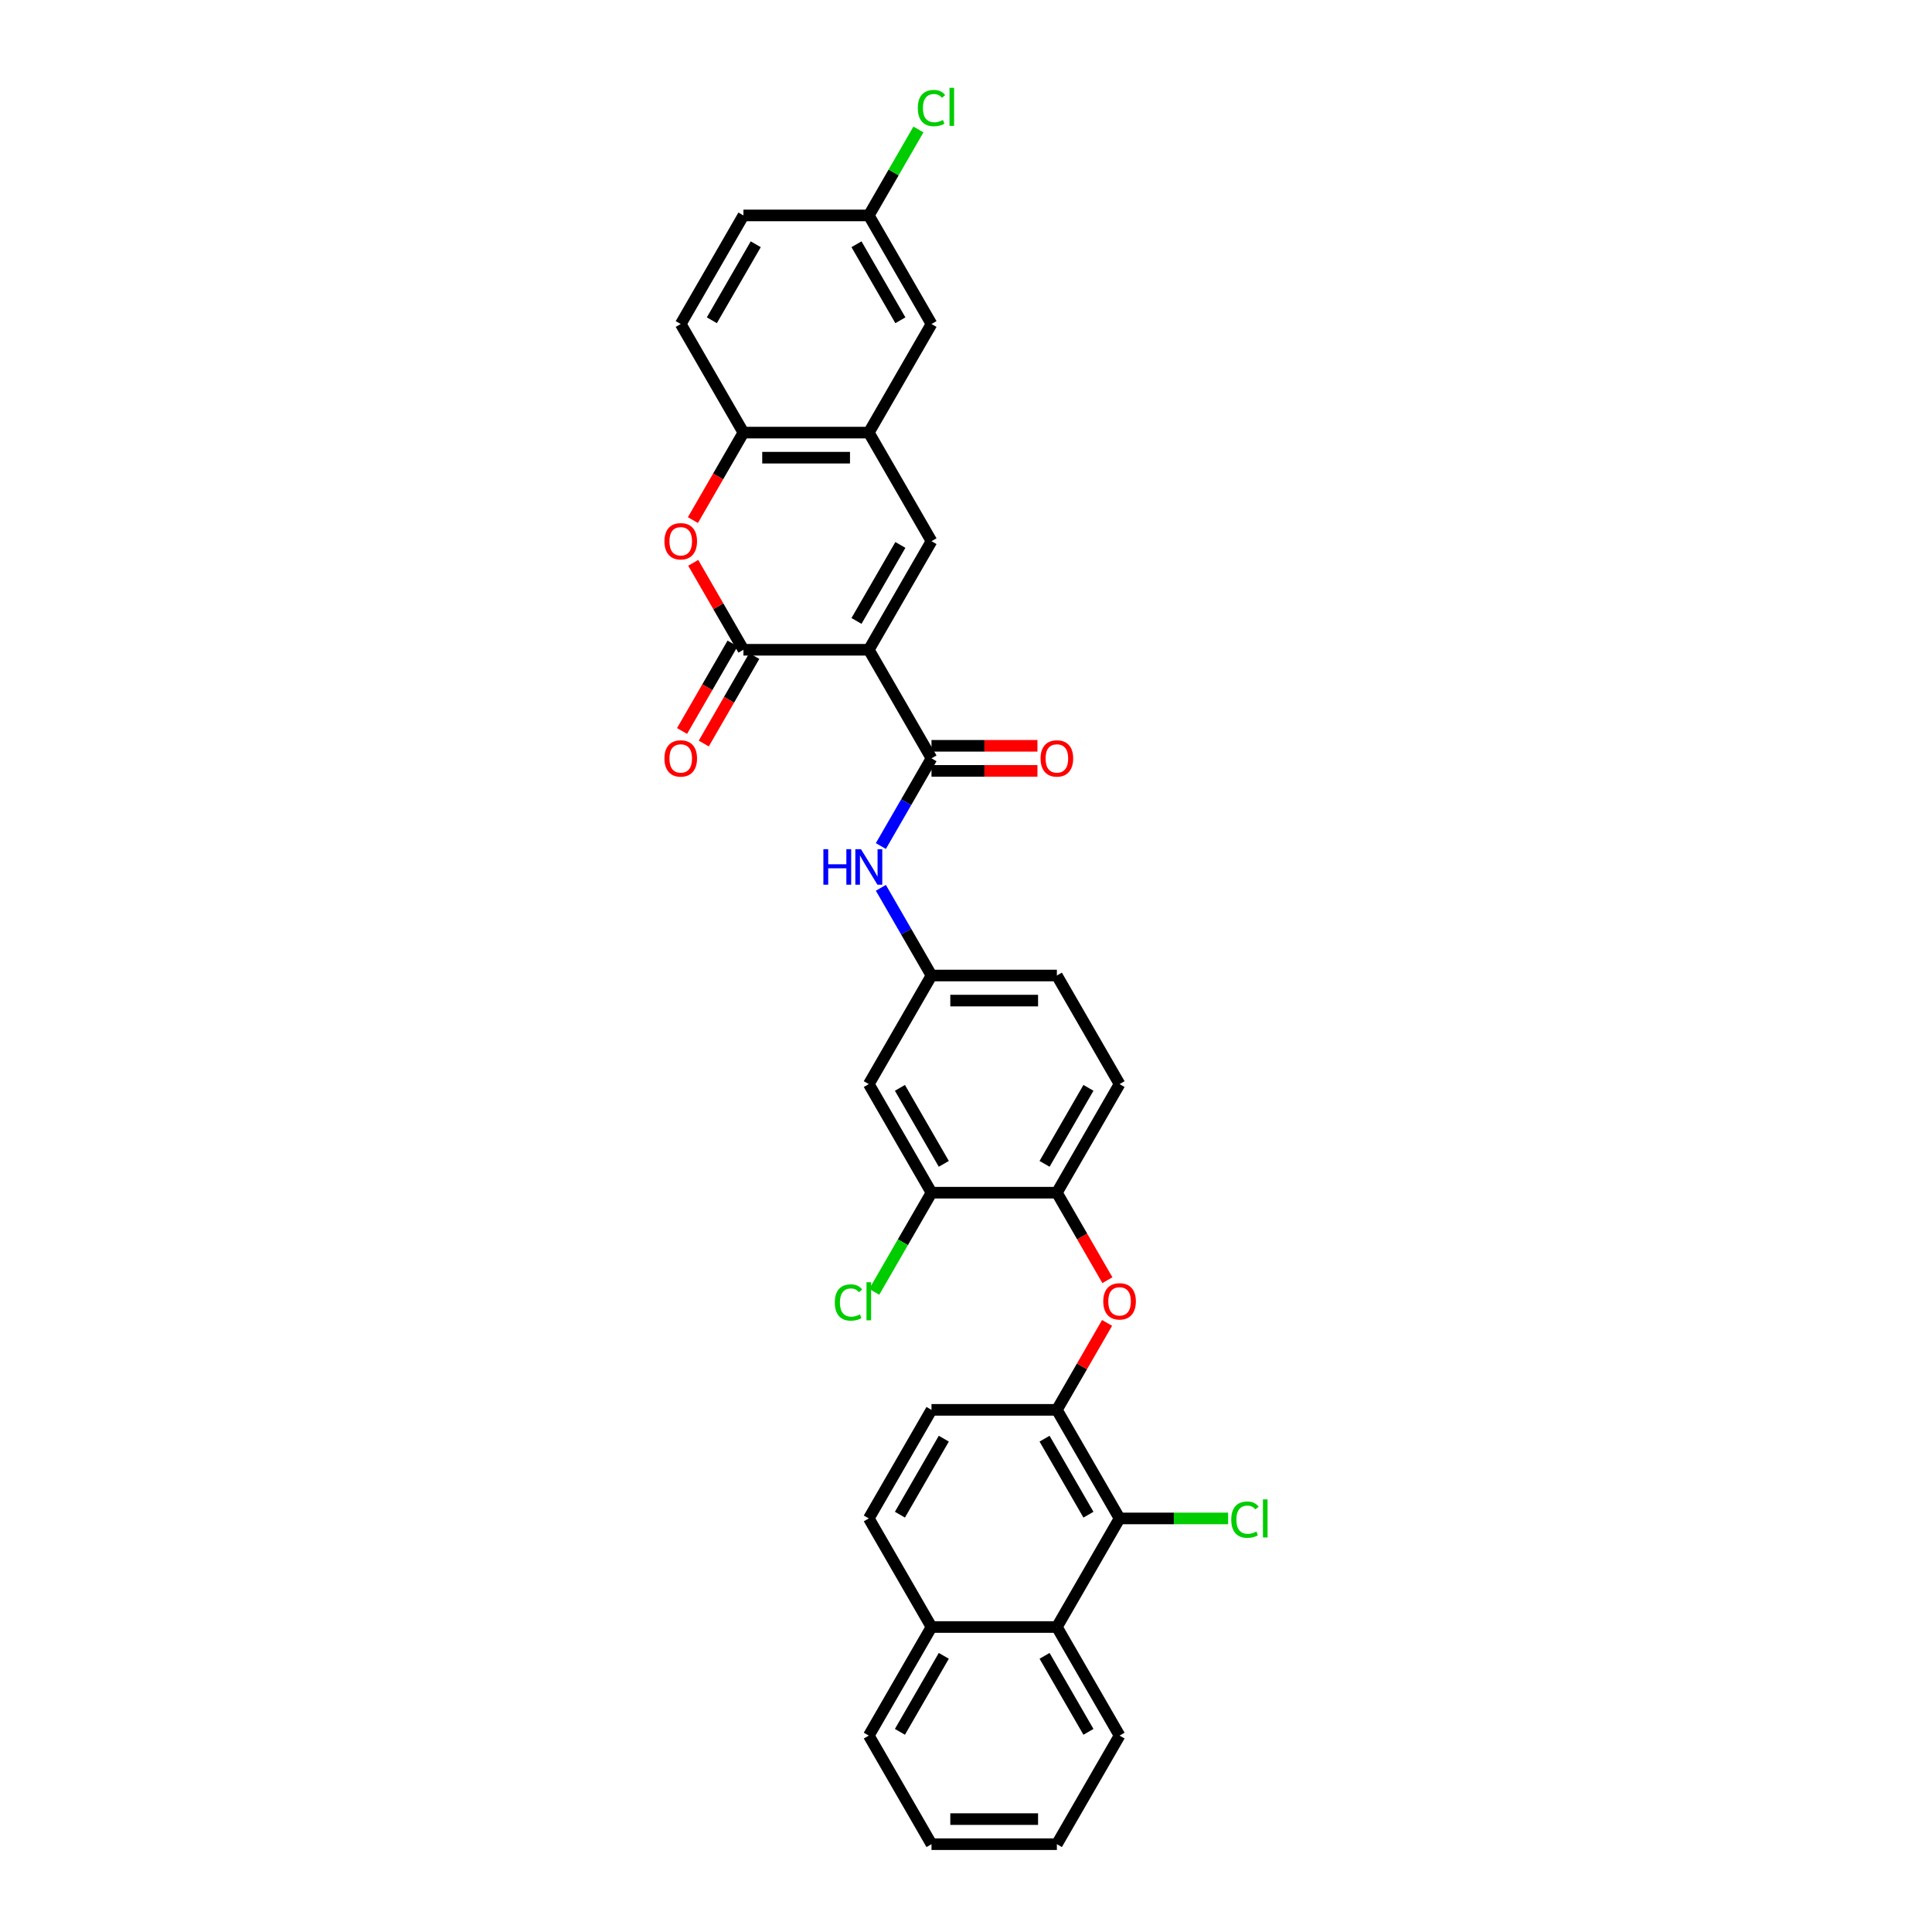 <?xml version='1.0' encoding='iso-8859-1'?>
<svg version='1.1' baseProfile='full'
              xmlns='http://www.w3.org/2000/svg'
                      xmlns:rdkit='http://www.rdkit.org/xml'
                      xmlns:xlink='http://www.w3.org/1999/xlink'
                  xml:space='preserve'
width='1000px' height='1000px' viewBox='0 0 1000 1000'>
<!-- END OF HEADER -->
<rect style='opacity:1.0;fill:#FFFFFF;stroke:none' width='1000' height='1000' x='0' y='0'> </rect>
<path class='bond-0' d='M 449.692,336.318 L 384.795,336.318' style='fill:none;fill-rule:evenodd;stroke:#000000;stroke-width:6px;stroke-linecap:butt;stroke-linejoin:miter;stroke-opacity:1' />
<path class='bond-1' d='M 449.692,336.318 L 482.14,280.116' style='fill:none;fill-rule:evenodd;stroke:#000000;stroke-width:6px;stroke-linecap:butt;stroke-linejoin:miter;stroke-opacity:1' />
<path class='bond-1' d='M 443.319,321.398 L 466.033,282.056' style='fill:none;fill-rule:evenodd;stroke:#000000;stroke-width:6px;stroke-linecap:butt;stroke-linejoin:miter;stroke-opacity:1' />
<path class='bond-2' d='M 449.692,336.318 L 482.14,392.521' style='fill:none;fill-rule:evenodd;stroke:#000000;stroke-width:6px;stroke-linecap:butt;stroke-linejoin:miter;stroke-opacity:1' />
<path class='bond-3' d='M 384.795,336.318 L 371.804,313.818' style='fill:none;fill-rule:evenodd;stroke:#000000;stroke-width:6px;stroke-linecap:butt;stroke-linejoin:miter;stroke-opacity:1' />
<path class='bond-3' d='M 371.804,313.818 L 358.813,291.317' style='fill:none;fill-rule:evenodd;stroke:#FF0000;stroke-width:6px;stroke-linecap:butt;stroke-linejoin:miter;stroke-opacity:1' />
<path class='bond-15' d='M 379.175,333.073 L 366.101,355.717' style='fill:none;fill-rule:evenodd;stroke:#000000;stroke-width:6px;stroke-linecap:butt;stroke-linejoin:miter;stroke-opacity:1' />
<path class='bond-15' d='M 366.101,355.717 L 353.028,378.36' style='fill:none;fill-rule:evenodd;stroke:#FF0000;stroke-width:6px;stroke-linecap:butt;stroke-linejoin:miter;stroke-opacity:1' />
<path class='bond-15' d='M 390.415,339.563 L 377.342,362.207' style='fill:none;fill-rule:evenodd;stroke:#000000;stroke-width:6px;stroke-linecap:butt;stroke-linejoin:miter;stroke-opacity:1' />
<path class='bond-15' d='M 377.342,362.207 L 364.269,384.85' style='fill:none;fill-rule:evenodd;stroke:#FF0000;stroke-width:6px;stroke-linecap:butt;stroke-linejoin:miter;stroke-opacity:1' />
<path class='bond-4' d='M 482.14,280.116 L 449.692,223.913' style='fill:none;fill-rule:evenodd;stroke:#000000;stroke-width:6px;stroke-linecap:butt;stroke-linejoin:miter;stroke-opacity:1' />
<path class='bond-8' d='M 482.14,392.521 L 469.037,415.216' style='fill:none;fill-rule:evenodd;stroke:#000000;stroke-width:6px;stroke-linecap:butt;stroke-linejoin:miter;stroke-opacity:1' />
<path class='bond-8' d='M 469.037,415.216 L 455.934,437.911' style='fill:none;fill-rule:evenodd;stroke:#0000FF;stroke-width:6px;stroke-linecap:butt;stroke-linejoin:miter;stroke-opacity:1' />
<path class='bond-16' d='M 482.14,399.01 L 509.559,399.01' style='fill:none;fill-rule:evenodd;stroke:#000000;stroke-width:6px;stroke-linecap:butt;stroke-linejoin:miter;stroke-opacity:1' />
<path class='bond-16' d='M 509.559,399.01 L 536.978,399.01' style='fill:none;fill-rule:evenodd;stroke:#FF0000;stroke-width:6px;stroke-linecap:butt;stroke-linejoin:miter;stroke-opacity:1' />
<path class='bond-16' d='M 482.14,386.031 L 509.559,386.031' style='fill:none;fill-rule:evenodd;stroke:#000000;stroke-width:6px;stroke-linecap:butt;stroke-linejoin:miter;stroke-opacity:1' />
<path class='bond-16' d='M 509.559,386.031 L 536.978,386.031' style='fill:none;fill-rule:evenodd;stroke:#FF0000;stroke-width:6px;stroke-linecap:butt;stroke-linejoin:miter;stroke-opacity:1' />
<path class='bond-33' d='M 358.648,269.2 L 371.722,246.557' style='fill:none;fill-rule:evenodd;stroke:#FF0000;stroke-width:6px;stroke-linecap:butt;stroke-linejoin:miter;stroke-opacity:1' />
<path class='bond-33' d='M 371.722,246.557 L 384.795,223.913' style='fill:none;fill-rule:evenodd;stroke:#000000;stroke-width:6px;stroke-linecap:butt;stroke-linejoin:miter;stroke-opacity:1' />
<path class='bond-7' d='M 449.692,223.913 L 384.795,223.913' style='fill:none;fill-rule:evenodd;stroke:#000000;stroke-width:6px;stroke-linecap:butt;stroke-linejoin:miter;stroke-opacity:1' />
<path class='bond-7' d='M 439.957,236.893 L 394.529,236.893' style='fill:none;fill-rule:evenodd;stroke:#000000;stroke-width:6px;stroke-linecap:butt;stroke-linejoin:miter;stroke-opacity:1' />
<path class='bond-17' d='M 449.692,223.913 L 482.14,167.711' style='fill:none;fill-rule:evenodd;stroke:#000000;stroke-width:6px;stroke-linecap:butt;stroke-linejoin:miter;stroke-opacity:1' />
<path class='bond-5' d='M 579.486,785.938 L 547.037,729.736' style='fill:none;fill-rule:evenodd;stroke:#000000;stroke-width:6px;stroke-linecap:butt;stroke-linejoin:miter;stroke-opacity:1' />
<path class='bond-5' d='M 563.378,783.997 L 540.664,744.656' style='fill:none;fill-rule:evenodd;stroke:#000000;stroke-width:6px;stroke-linecap:butt;stroke-linejoin:miter;stroke-opacity:1' />
<path class='bond-10' d='M 579.486,785.938 L 547.037,842.141' style='fill:none;fill-rule:evenodd;stroke:#000000;stroke-width:6px;stroke-linecap:butt;stroke-linejoin:miter;stroke-opacity:1' />
<path class='bond-23' d='M 579.486,785.938 L 607.58,785.938' style='fill:none;fill-rule:evenodd;stroke:#000000;stroke-width:6px;stroke-linecap:butt;stroke-linejoin:miter;stroke-opacity:1' />
<path class='bond-23' d='M 607.58,785.938 L 635.674,785.938' style='fill:none;fill-rule:evenodd;stroke:#00CC00;stroke-width:6px;stroke-linecap:butt;stroke-linejoin:miter;stroke-opacity:1' />
<path class='bond-6' d='M 547.037,729.736 L 560.028,707.235' style='fill:none;fill-rule:evenodd;stroke:#000000;stroke-width:6px;stroke-linecap:butt;stroke-linejoin:miter;stroke-opacity:1' />
<path class='bond-6' d='M 560.028,707.235 L 573.019,684.734' style='fill:none;fill-rule:evenodd;stroke:#FF0000;stroke-width:6px;stroke-linecap:butt;stroke-linejoin:miter;stroke-opacity:1' />
<path class='bond-18' d='M 547.037,729.736 L 482.14,729.736' style='fill:none;fill-rule:evenodd;stroke:#000000;stroke-width:6px;stroke-linecap:butt;stroke-linejoin:miter;stroke-opacity:1' />
<path class='bond-20' d='M 384.795,223.913 L 352.346,167.711' style='fill:none;fill-rule:evenodd;stroke:#000000;stroke-width:6px;stroke-linecap:butt;stroke-linejoin:miter;stroke-opacity:1' />
<path class='bond-14' d='M 455.934,459.535 L 469.037,482.23' style='fill:none;fill-rule:evenodd;stroke:#0000FF;stroke-width:6px;stroke-linecap:butt;stroke-linejoin:miter;stroke-opacity:1' />
<path class='bond-14' d='M 469.037,482.23 L 482.14,504.926' style='fill:none;fill-rule:evenodd;stroke:#000000;stroke-width:6px;stroke-linecap:butt;stroke-linejoin:miter;stroke-opacity:1' />
<path class='bond-9' d='M 573.184,662.617 L 560.111,639.974' style='fill:none;fill-rule:evenodd;stroke:#FF0000;stroke-width:6px;stroke-linecap:butt;stroke-linejoin:miter;stroke-opacity:1' />
<path class='bond-9' d='M 560.111,639.974 L 547.037,617.331' style='fill:none;fill-rule:evenodd;stroke:#000000;stroke-width:6px;stroke-linecap:butt;stroke-linejoin:miter;stroke-opacity:1' />
<path class='bond-29' d='M 547.037,842.141 L 579.486,898.343' style='fill:none;fill-rule:evenodd;stroke:#000000;stroke-width:6px;stroke-linecap:butt;stroke-linejoin:miter;stroke-opacity:1' />
<path class='bond-29' d='M 540.664,857.061 L 563.378,896.402' style='fill:none;fill-rule:evenodd;stroke:#000000;stroke-width:6px;stroke-linecap:butt;stroke-linejoin:miter;stroke-opacity:1' />
<path class='bond-36' d='M 547.037,842.141 L 482.14,842.141' style='fill:none;fill-rule:evenodd;stroke:#000000;stroke-width:6px;stroke-linecap:butt;stroke-linejoin:miter;stroke-opacity:1' />
<path class='bond-11' d='M 547.037,617.331 L 579.486,561.128' style='fill:none;fill-rule:evenodd;stroke:#000000;stroke-width:6px;stroke-linecap:butt;stroke-linejoin:miter;stroke-opacity:1' />
<path class='bond-11' d='M 540.664,602.411 L 563.378,563.069' style='fill:none;fill-rule:evenodd;stroke:#000000;stroke-width:6px;stroke-linecap:butt;stroke-linejoin:miter;stroke-opacity:1' />
<path class='bond-34' d='M 547.037,617.331 L 482.14,617.331' style='fill:none;fill-rule:evenodd;stroke:#000000;stroke-width:6px;stroke-linecap:butt;stroke-linejoin:miter;stroke-opacity:1' />
<path class='bond-12' d='M 482.14,617.331 L 449.692,561.128' style='fill:none;fill-rule:evenodd;stroke:#000000;stroke-width:6px;stroke-linecap:butt;stroke-linejoin:miter;stroke-opacity:1' />
<path class='bond-12' d='M 488.514,602.411 L 465.8,563.069' style='fill:none;fill-rule:evenodd;stroke:#000000;stroke-width:6px;stroke-linecap:butt;stroke-linejoin:miter;stroke-opacity:1' />
<path class='bond-25' d='M 482.14,617.331 L 467.324,642.993' style='fill:none;fill-rule:evenodd;stroke:#000000;stroke-width:6px;stroke-linecap:butt;stroke-linejoin:miter;stroke-opacity:1' />
<path class='bond-25' d='M 467.324,642.993 L 452.508,668.655' style='fill:none;fill-rule:evenodd;stroke:#00CC00;stroke-width:6px;stroke-linecap:butt;stroke-linejoin:miter;stroke-opacity:1' />
<path class='bond-13' d='M 449.692,561.128 L 482.14,504.926' style='fill:none;fill-rule:evenodd;stroke:#000000;stroke-width:6px;stroke-linecap:butt;stroke-linejoin:miter;stroke-opacity:1' />
<path class='bond-26' d='M 482.14,504.926 L 547.037,504.926' style='fill:none;fill-rule:evenodd;stroke:#000000;stroke-width:6px;stroke-linecap:butt;stroke-linejoin:miter;stroke-opacity:1' />
<path class='bond-26' d='M 491.875,517.905 L 537.303,517.905' style='fill:none;fill-rule:evenodd;stroke:#000000;stroke-width:6px;stroke-linecap:butt;stroke-linejoin:miter;stroke-opacity:1' />
<path class='bond-24' d='M 482.14,167.711 L 449.692,111.508' style='fill:none;fill-rule:evenodd;stroke:#000000;stroke-width:6px;stroke-linecap:butt;stroke-linejoin:miter;stroke-opacity:1' />
<path class='bond-24' d='M 466.033,165.77 L 443.319,126.428' style='fill:none;fill-rule:evenodd;stroke:#000000;stroke-width:6px;stroke-linecap:butt;stroke-linejoin:miter;stroke-opacity:1' />
<path class='bond-22' d='M 482.14,729.736 L 449.692,785.938' style='fill:none;fill-rule:evenodd;stroke:#000000;stroke-width:6px;stroke-linecap:butt;stroke-linejoin:miter;stroke-opacity:1' />
<path class='bond-22' d='M 488.514,744.656 L 465.8,783.997' style='fill:none;fill-rule:evenodd;stroke:#000000;stroke-width:6px;stroke-linecap:butt;stroke-linejoin:miter;stroke-opacity:1' />
<path class='bond-19' d='M 482.14,842.141 L 449.692,785.938' style='fill:none;fill-rule:evenodd;stroke:#000000;stroke-width:6px;stroke-linecap:butt;stroke-linejoin:miter;stroke-opacity:1' />
<path class='bond-30' d='M 482.14,842.141 L 449.692,898.343' style='fill:none;fill-rule:evenodd;stroke:#000000;stroke-width:6px;stroke-linecap:butt;stroke-linejoin:miter;stroke-opacity:1' />
<path class='bond-30' d='M 488.514,857.061 L 465.8,896.402' style='fill:none;fill-rule:evenodd;stroke:#000000;stroke-width:6px;stroke-linecap:butt;stroke-linejoin:miter;stroke-opacity:1' />
<path class='bond-35' d='M 352.346,167.711 L 384.795,111.508' style='fill:none;fill-rule:evenodd;stroke:#000000;stroke-width:6px;stroke-linecap:butt;stroke-linejoin:miter;stroke-opacity:1' />
<path class='bond-35' d='M 368.454,165.77 L 391.168,126.428' style='fill:none;fill-rule:evenodd;stroke:#000000;stroke-width:6px;stroke-linecap:butt;stroke-linejoin:miter;stroke-opacity:1' />
<path class='bond-21' d='M 579.486,561.128 L 547.037,504.926' style='fill:none;fill-rule:evenodd;stroke:#000000;stroke-width:6px;stroke-linecap:butt;stroke-linejoin:miter;stroke-opacity:1' />
<path class='bond-27' d='M 449.692,111.508 L 384.795,111.508' style='fill:none;fill-rule:evenodd;stroke:#000000;stroke-width:6px;stroke-linecap:butt;stroke-linejoin:miter;stroke-opacity:1' />
<path class='bond-28' d='M 449.692,111.508 L 462.536,89.261' style='fill:none;fill-rule:evenodd;stroke:#000000;stroke-width:6px;stroke-linecap:butt;stroke-linejoin:miter;stroke-opacity:1' />
<path class='bond-28' d='M 462.536,89.261 L 475.381,67.013' style='fill:none;fill-rule:evenodd;stroke:#00CC00;stroke-width:6px;stroke-linecap:butt;stroke-linejoin:miter;stroke-opacity:1' />
<path class='bond-31' d='M 579.486,898.343 L 547.037,954.545' style='fill:none;fill-rule:evenodd;stroke:#000000;stroke-width:6px;stroke-linecap:butt;stroke-linejoin:miter;stroke-opacity:1' />
<path class='bond-32' d='M 449.692,898.343 L 482.14,954.545' style='fill:none;fill-rule:evenodd;stroke:#000000;stroke-width:6px;stroke-linecap:butt;stroke-linejoin:miter;stroke-opacity:1' />
<path class='bond-37' d='M 547.037,954.545 L 482.14,954.545' style='fill:none;fill-rule:evenodd;stroke:#000000;stroke-width:6px;stroke-linecap:butt;stroke-linejoin:miter;stroke-opacity:1' />
<path class='bond-37' d='M 537.303,941.566 L 491.875,941.566' style='fill:none;fill-rule:evenodd;stroke:#000000;stroke-width:6px;stroke-linecap:butt;stroke-linejoin:miter;stroke-opacity:1' />
<path  class='atom-4' d='M 343.91 280.168
Q 343.91 275.755, 346.09 273.289
Q 348.271 270.823, 352.346 270.823
Q 356.422 270.823, 358.602 273.289
Q 360.783 275.755, 360.783 280.168
Q 360.783 284.633, 358.576 287.177
Q 356.37 289.695, 352.346 289.695
Q 348.297 289.695, 346.09 287.177
Q 343.91 284.659, 343.91 280.168
M 352.346 287.618
Q 355.15 287.618, 356.655 285.749
Q 358.187 283.854, 358.187 280.168
Q 358.187 276.559, 356.655 274.742
Q 355.15 272.899, 352.346 272.899
Q 349.543 272.899, 348.011 274.716
Q 346.506 276.533, 346.506 280.168
Q 346.506 283.88, 348.011 285.749
Q 349.543 287.618, 352.346 287.618
' fill='#FF0000'/>
<path  class='atom-9' d='M 426.186 439.534
L 428.678 439.534
L 428.678 447.347
L 438.075 447.347
L 438.075 439.534
L 440.567 439.534
L 440.567 457.913
L 438.075 457.913
L 438.075 449.424
L 428.678 449.424
L 428.678 457.913
L 426.186 457.913
L 426.186 439.534
' fill='#0000FF'/>
<path  class='atom-9' d='M 445.629 439.534
L 451.652 449.268
Q 452.249 450.229, 453.209 451.968
Q 454.17 453.707, 454.222 453.811
L 454.222 439.534
L 456.662 439.534
L 456.662 457.913
L 454.144 457.913
L 447.68 447.27
Q 446.927 446.023, 446.122 444.596
Q 445.344 443.168, 445.11 442.727
L 445.11 457.913
L 442.722 457.913
L 442.722 439.534
L 445.629 439.534
' fill='#0000FF'/>
<path  class='atom-10' d='M 571.049 673.585
Q 571.049 669.172, 573.23 666.706
Q 575.41 664.24, 579.486 664.24
Q 583.561 664.24, 585.742 666.706
Q 587.922 669.172, 587.922 673.585
Q 587.922 678.05, 585.716 680.594
Q 583.509 683.112, 579.486 683.112
Q 575.436 683.112, 573.23 680.594
Q 571.049 678.076, 571.049 673.585
M 579.486 681.035
Q 582.289 681.035, 583.795 679.166
Q 585.327 677.271, 585.327 673.585
Q 585.327 669.977, 583.795 668.16
Q 582.289 666.317, 579.486 666.317
Q 576.682 666.317, 575.151 668.134
Q 573.645 669.951, 573.645 673.585
Q 573.645 677.297, 575.151 679.166
Q 576.682 681.035, 579.486 681.035
' fill='#FF0000'/>
<path  class='atom-16' d='M 343.91 392.573
Q 343.91 388.16, 346.09 385.694
Q 348.271 383.227, 352.346 383.227
Q 356.422 383.227, 358.602 385.694
Q 360.783 388.16, 360.783 392.573
Q 360.783 397.038, 358.576 399.582
Q 356.37 402.1, 352.346 402.1
Q 348.297 402.1, 346.09 399.582
Q 343.91 397.064, 343.91 392.573
M 352.346 400.023
Q 355.15 400.023, 356.655 398.154
Q 358.187 396.259, 358.187 392.573
Q 358.187 388.964, 356.655 387.147
Q 355.15 385.304, 352.346 385.304
Q 349.543 385.304, 348.011 387.121
Q 346.506 388.938, 346.506 392.573
Q 346.506 396.285, 348.011 398.154
Q 349.543 400.023, 352.346 400.023
' fill='#FF0000'/>
<path  class='atom-17' d='M 538.601 392.573
Q 538.601 388.16, 540.781 385.694
Q 542.962 383.227, 547.037 383.227
Q 551.113 383.227, 553.293 385.694
Q 555.474 388.16, 555.474 392.573
Q 555.474 397.038, 553.267 399.582
Q 551.061 402.1, 547.037 402.1
Q 542.988 402.1, 540.781 399.582
Q 538.601 397.064, 538.601 392.573
M 547.037 400.023
Q 549.841 400.023, 551.347 398.154
Q 552.878 396.259, 552.878 392.573
Q 552.878 388.964, 551.347 387.147
Q 549.841 385.304, 547.037 385.304
Q 544.234 385.304, 542.702 387.121
Q 541.197 388.938, 541.197 392.573
Q 541.197 396.285, 542.702 398.154
Q 544.234 400.023, 547.037 400.023
' fill='#FF0000'/>
<path  class='atom-24' d='M 637.296 786.574
Q 637.296 782.005, 639.425 779.617
Q 641.579 777.203, 645.655 777.203
Q 649.445 777.203, 651.47 779.877
L 649.756 781.278
Q 648.277 779.332, 645.655 779.332
Q 642.877 779.332, 641.398 781.201
Q 639.944 783.044, 639.944 786.574
Q 639.944 790.208, 641.45 792.077
Q 642.981 793.946, 645.94 793.946
Q 647.965 793.946, 650.327 792.726
L 651.054 794.673
Q 650.094 795.296, 648.64 795.66
Q 647.186 796.023, 645.577 796.023
Q 641.579 796.023, 639.425 793.583
Q 637.296 791.143, 637.296 786.574
' fill='#00CC00'/>
<path  class='atom-24' d='M 653.702 776.087
L 656.09 776.087
L 656.09 795.789
L 653.702 795.789
L 653.702 776.087
' fill='#00CC00'/>
<path  class='atom-26' d='M 432.092 674.169
Q 432.092 669.6, 434.22 667.212
Q 436.375 664.798, 440.45 664.798
Q 444.24 664.798, 446.265 667.472
L 444.552 668.873
Q 443.072 666.927, 440.45 666.927
Q 437.673 666.927, 436.193 668.796
Q 434.74 670.639, 434.74 674.169
Q 434.74 677.803, 436.245 679.672
Q 437.777 681.541, 440.736 681.541
Q 442.761 681.541, 445.123 680.321
L 445.85 682.268
Q 444.889 682.891, 443.436 683.255
Q 441.982 683.618, 440.373 683.618
Q 436.375 683.618, 434.22 681.178
Q 432.092 678.738, 432.092 674.169
' fill='#00CC00'/>
<path  class='atom-26' d='M 448.498 663.682
L 450.886 663.682
L 450.886 683.384
L 448.498 683.384
L 448.498 663.682
' fill='#00CC00'/>
<path  class='atom-29' d='M 475.054 55.942
Q 475.054 51.373, 477.182 48.985
Q 479.337 46.571, 483.412 46.571
Q 487.202 46.571, 489.227 49.245
L 487.514 50.646
Q 486.034 48.699, 483.412 48.699
Q 480.635 48.699, 479.155 50.568
Q 477.701 52.411, 477.701 55.942
Q 477.701 59.576, 479.207 61.445
Q 480.739 63.314, 483.698 63.314
Q 485.723 63.314, 488.085 62.094
L 488.812 64.041
Q 487.851 64.664, 486.398 65.028
Q 484.944 65.391, 483.334 65.391
Q 479.337 65.391, 477.182 62.951
Q 475.054 60.511, 475.054 55.942
' fill='#00CC00'/>
<path  class='atom-29' d='M 491.46 45.455
L 493.848 45.455
L 493.848 65.157
L 491.46 65.157
L 491.46 45.455
' fill='#00CC00'/>
</svg>
